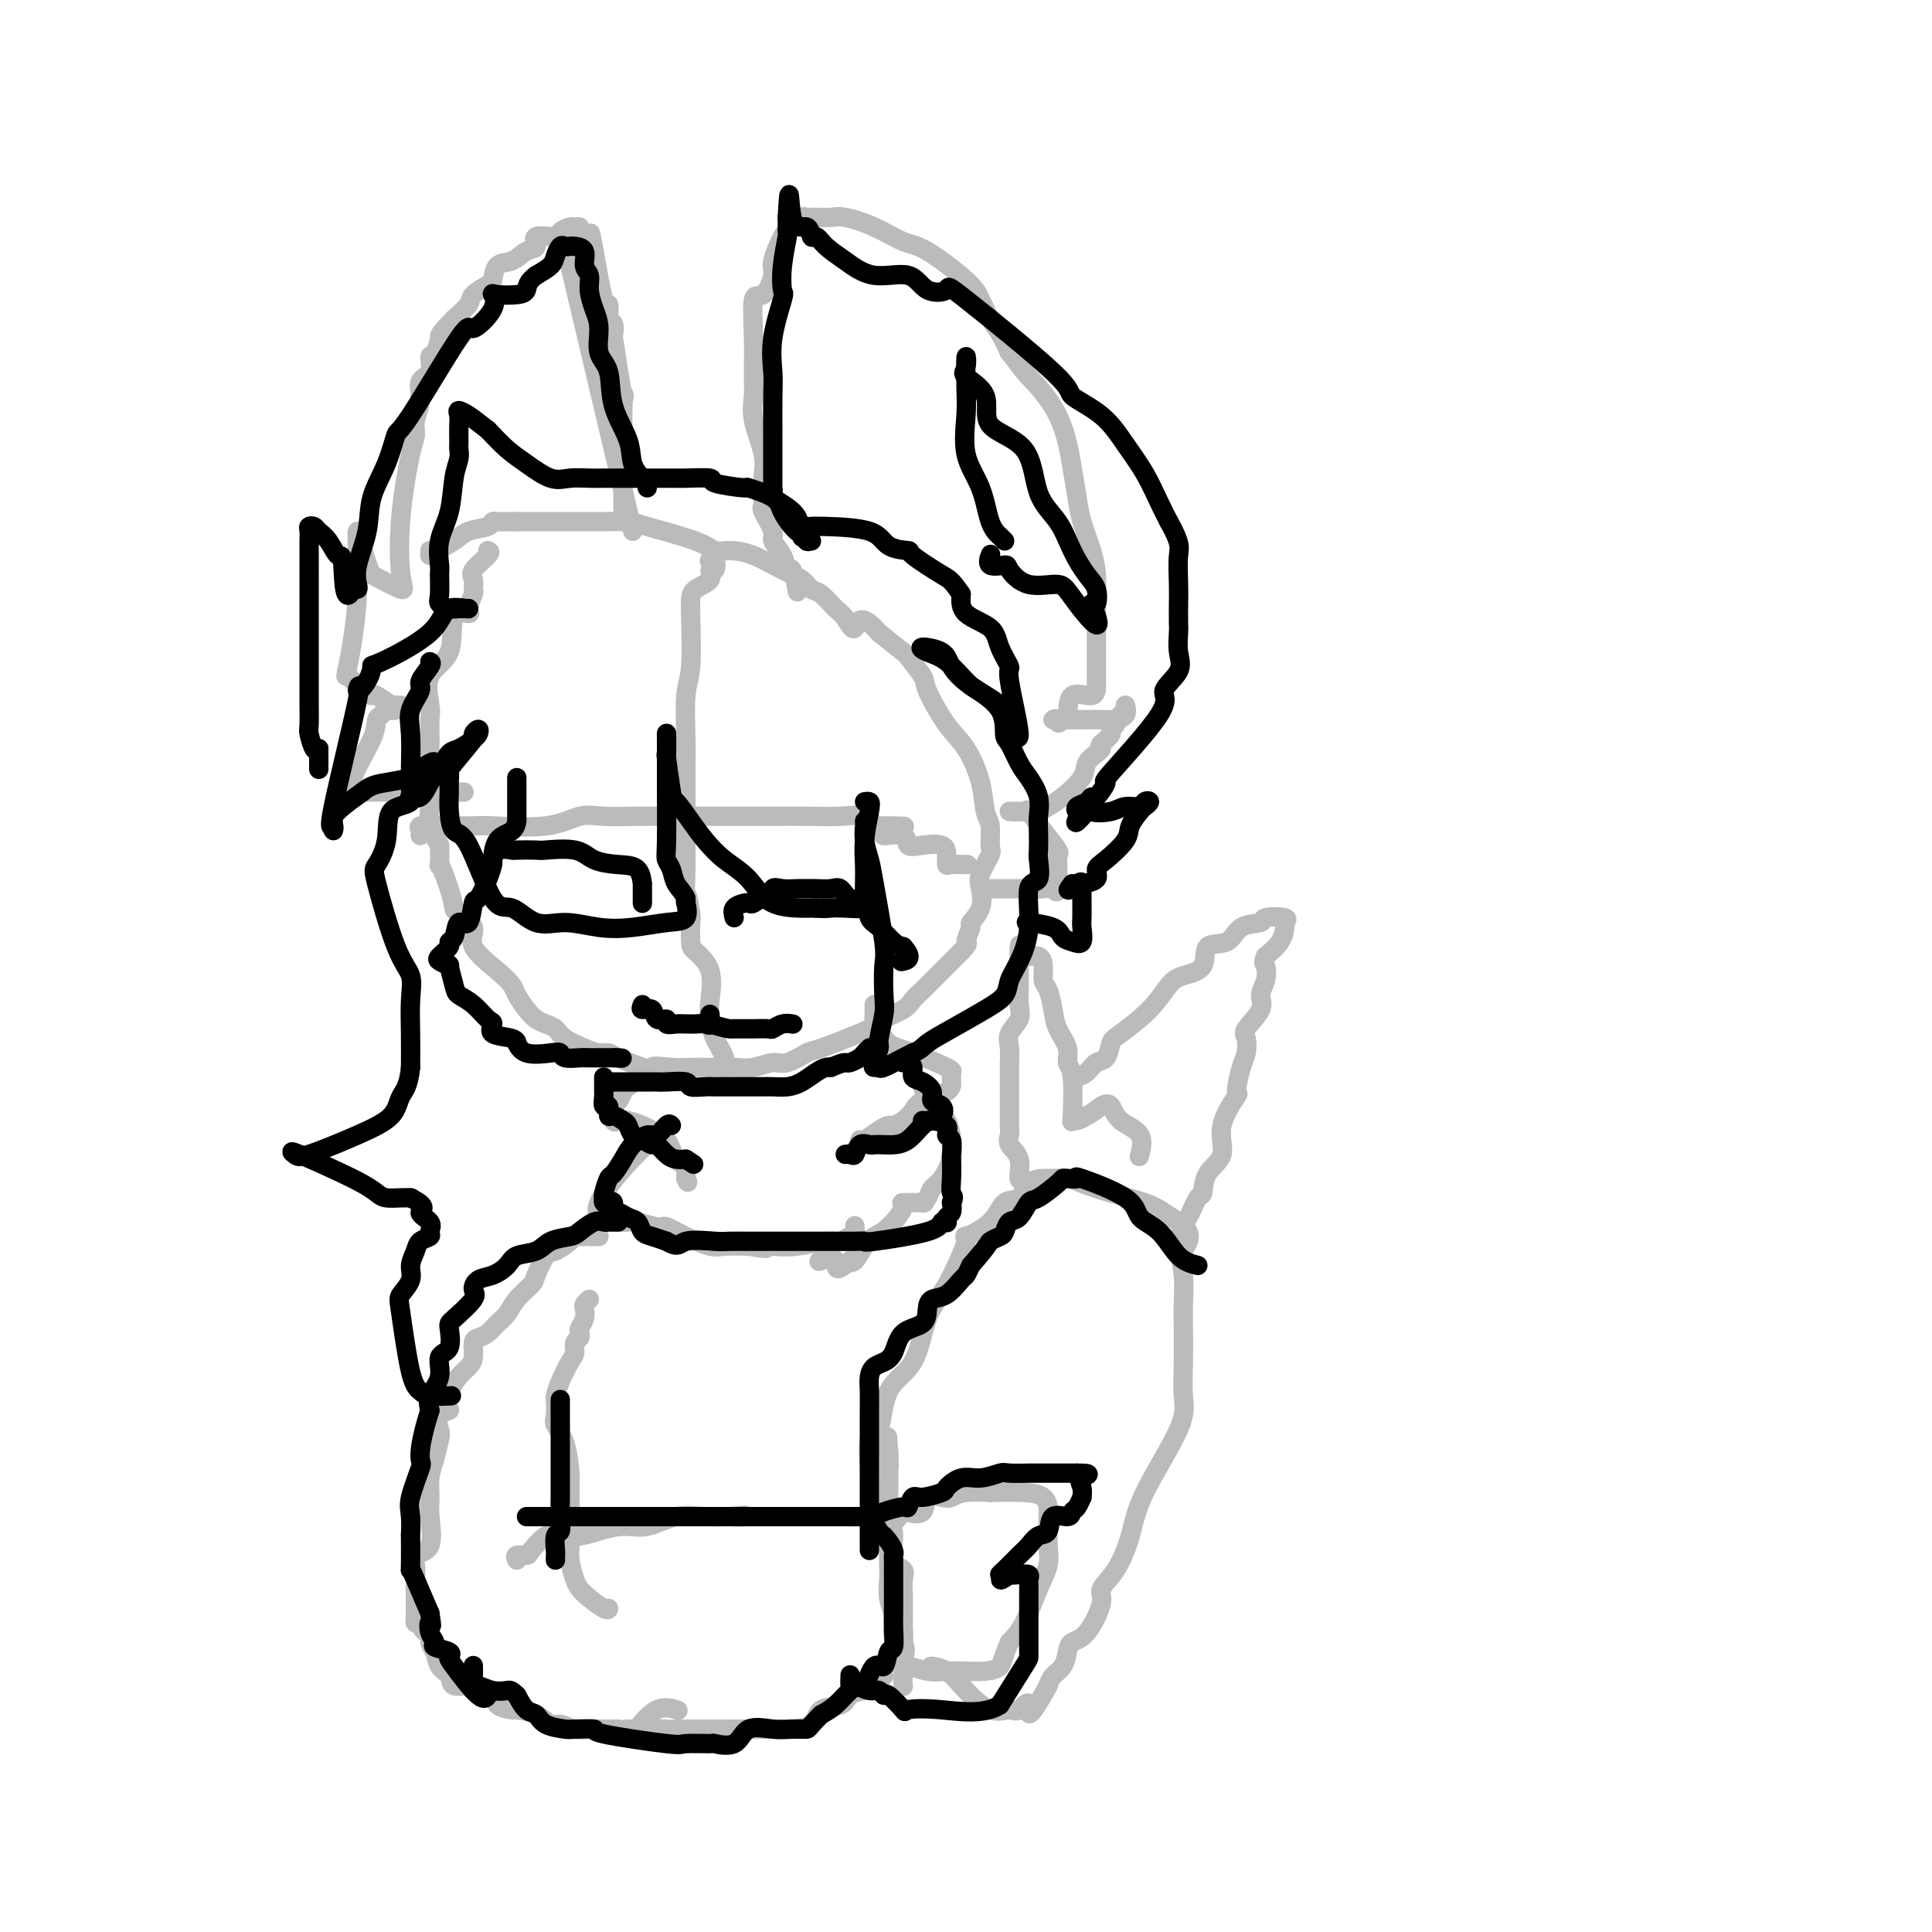 <svg viewBox='0 0 400 400' version='1.1' xmlns='http://www.w3.org/2000/svg' xmlns:xlink='http://www.w3.org/1999/xlink'><g fill='none' stroke='#BABBBB' stroke-width='4' stroke-linecap='round' stroke-linejoin='round'><path d='M101,114c0.340,0.128 0.681,0.256 0,1c-0.681,0.744 -2.383,2.104 -3,3c-0.617,0.896 -0.148,1.326 0,2c0.148,0.674 -0.024,1.590 0,2c0.024,0.410 0.245,0.315 0,1c-0.245,0.685 -0.956,2.151 -1,3c-0.044,0.849 0.581,1.081 0,1c-0.581,-0.081 -2.366,-0.476 -3,1c-0.634,1.476 -0.117,4.822 -1,7c-0.883,2.178 -3.165,3.189 -4,5c-0.835,1.811 -0.224,4.421 0,6c0.224,1.579 0.060,2.126 0,3c-0.060,0.874 -0.016,2.074 0,3c0.016,0.926 0.003,1.577 0,3c-0.003,1.423 0.005,3.619 0,5c-0.005,1.381 -0.022,1.947 0,3c0.022,1.053 0.083,2.591 0,4c-0.083,1.409 -0.309,2.688 0,4c0.309,1.312 1.155,2.656 2,4'/><path d='M91,175c0.204,6.080 -0.287,3.781 0,4c0.287,0.219 1.351,2.955 2,5c0.649,2.045 0.884,3.397 1,4c0.116,0.603 0.115,0.455 1,1c0.885,0.545 2.656,1.783 3,3c0.344,1.217 -0.739,2.413 0,4c0.739,1.587 3.300,3.567 5,5c1.700,1.433 2.538,2.321 3,3c0.462,0.679 0.547,1.151 1,2c0.453,0.849 1.274,2.076 2,3c0.726,0.924 1.356,1.547 2,2c0.644,0.453 1.303,0.738 2,1c0.697,0.262 1.433,0.500 2,1c0.567,0.500 0.965,1.260 2,2c1.035,0.740 2.708,1.458 4,2c1.292,0.542 2.202,0.908 3,1c0.798,0.092 1.484,-0.091 2,0c0.516,0.091 0.862,0.454 2,1c1.138,0.546 3.069,1.273 5,2'/><path d='M133,221c3.975,1.856 1.912,0.498 2,0c0.088,-0.498 2.327,-0.134 4,0c1.673,0.134 2.782,0.037 4,0c1.218,-0.037 2.546,-0.014 3,0c0.454,0.014 0.034,0.020 1,0c0.966,-0.020 3.317,-0.065 5,0c1.683,0.065 2.698,0.242 4,0c1.302,-0.242 2.892,-0.901 4,-1c1.108,-0.099 1.733,0.364 3,0c1.267,-0.364 3.176,-1.554 4,-2c0.824,-0.446 0.562,-0.150 3,-1c2.438,-0.850 7.574,-2.848 10,-4c2.426,-1.152 2.140,-1.459 3,-2c0.860,-0.541 2.866,-1.316 4,-2c1.134,-0.684 1.398,-1.277 2,-2c0.602,-0.723 1.543,-1.575 2,-2c0.457,-0.425 0.431,-0.422 1,-1c0.569,-0.578 1.734,-1.737 3,-3c1.266,-1.263 2.633,-2.632 4,-4'/><path d='M199,197c2.014,-2.135 1.048,-1.471 1,-2c-0.048,-0.529 0.822,-2.251 1,-3c0.178,-0.749 -0.337,-0.526 0,-1c0.337,-0.474 1.526,-1.644 2,-3c0.474,-1.356 0.233,-2.898 0,-4c-0.233,-1.102 -0.458,-1.762 0,-3c0.458,-1.238 1.599,-3.052 2,-4c0.401,-0.948 0.061,-1.030 0,-2c-0.061,-0.970 0.159,-2.829 0,-4c-0.159,-1.171 -0.695,-1.655 -1,-3c-0.305,-1.345 -0.380,-3.551 -1,-6c-0.620,-2.449 -1.785,-5.140 -3,-7c-1.215,-1.860 -2.479,-2.888 -4,-5c-1.521,-2.112 -3.297,-5.309 -4,-7c-0.703,-1.691 -0.333,-1.876 -1,-3c-0.667,-1.124 -2.372,-3.187 -3,-4c-0.628,-0.813 -0.179,-0.375 -1,-1c-0.821,-0.625 -2.910,-2.312 -5,-4'/><path d='M182,131c-4.281,-4.921 -4.484,-1.723 -5,-1c-0.516,0.723 -1.344,-1.028 -2,-2c-0.656,-0.972 -1.138,-1.165 -2,-2c-0.862,-0.835 -2.102,-2.311 -3,-3c-0.898,-0.689 -1.454,-0.591 -2,-1c-0.546,-0.409 -1.080,-1.324 -2,-2c-0.920,-0.676 -2.224,-1.114 -4,-2c-1.776,-0.886 -4.024,-2.219 -6,-3c-1.976,-0.781 -3.682,-1.008 -5,-1c-1.318,0.008 -2.249,0.251 -3,0c-0.751,-0.251 -1.321,-0.995 -4,-2c-2.679,-1.005 -7.469,-2.269 -10,-3c-2.531,-0.731 -2.805,-0.928 -4,-1c-1.195,-0.072 -3.310,-0.019 -5,0c-1.690,0.019 -2.956,0.005 -4,0c-1.044,-0.005 -1.868,-0.001 -3,0c-1.132,0.001 -2.574,0.000 -4,0c-1.426,-0.000 -2.836,-0.000 -4,0c-1.164,0.000 -2.082,0.000 -3,0'/><path d='M107,108c-4.405,0.014 -3.916,0.048 -4,0c-0.084,-0.048 -0.740,-0.177 -1,0c-0.260,0.177 -0.122,0.659 -1,1c-0.878,0.341 -2.771,0.540 -4,1c-1.229,0.460 -1.793,1.181 -3,2c-1.207,0.819 -3.055,1.735 -4,2c-0.945,0.265 -0.985,-0.121 -1,0c-0.015,0.121 -0.004,0.749 0,1c0.004,0.251 0.002,0.126 0,0'/><path d='M147,116c-0.104,0.064 -0.207,0.128 0,0c0.207,-0.128 0.725,-0.449 1,0c0.275,0.449 0.308,1.667 0,2c-0.308,0.333 -0.959,-0.220 -1,0c-0.041,0.220 0.526,1.213 0,2c-0.526,0.787 -2.145,1.366 -3,2c-0.855,0.634 -0.947,1.321 -1,2c-0.053,0.679 -0.067,1.348 0,4c0.067,2.652 0.214,7.285 0,10c-0.214,2.715 -0.789,3.512 -1,6c-0.211,2.488 -0.056,6.667 0,9c0.056,2.333 0.015,2.819 0,4c-0.015,1.181 -0.004,3.057 0,5c0.004,1.943 0.001,3.951 0,5c-0.001,1.049 -0.000,1.137 0,2c0.000,0.863 0.000,2.502 0,4c-0.000,1.498 -0.000,2.857 0,4c0.000,1.143 0.000,2.072 0,3'/><path d='M142,180c-0.215,8.951 -0.253,5.328 0,5c0.253,-0.328 0.797,2.640 1,4c0.203,1.360 0.065,1.112 0,2c-0.065,0.888 -0.056,2.912 0,4c0.056,1.088 0.160,1.242 1,2c0.840,0.758 2.415,2.121 3,4c0.585,1.879 0.180,4.272 0,6c-0.180,1.728 -0.136,2.789 0,4c0.136,1.211 0.362,2.573 1,4c0.638,1.427 1.686,2.919 2,4c0.314,1.081 -0.108,1.753 0,2c0.108,0.247 0.745,0.071 1,0c0.255,-0.071 0.127,-0.035 0,0'/><path d='M87,173c0.056,-0.309 0.113,-0.619 0,-1c-0.113,-0.381 -0.395,-0.834 0,-1c0.395,-0.166 1.467,-0.045 2,0c0.533,0.045 0.528,0.014 1,0c0.472,-0.014 1.420,-0.011 3,0c1.580,0.011 3.792,0.031 5,0c1.208,-0.031 1.413,-0.113 4,0c2.587,0.113 7.557,0.423 11,0c3.443,-0.423 5.360,-1.577 7,-2c1.640,-0.423 3.004,-0.113 5,0c1.996,0.113 4.625,0.030 7,0c2.375,-0.030 4.495,-0.008 7,0c2.505,0.008 5.393,0.003 8,0c2.607,-0.003 4.932,-0.003 7,0c2.068,0.003 3.877,0.008 6,0c2.123,-0.008 4.558,-0.030 7,0c2.442,0.030 4.892,0.111 7,0c2.108,-0.111 3.875,-0.415 5,0c1.125,0.415 1.607,1.547 2,2c0.393,0.453 0.696,0.226 1,0'/><path d='M182,171c9.801,0.267 3.304,-0.065 1,0c-2.304,0.065 -0.414,0.525 0,1c0.414,0.475 -0.649,0.963 0,1c0.649,0.037 3.011,-0.377 4,0c0.989,0.377 0.604,1.544 1,2c0.396,0.456 1.571,0.199 3,0c1.429,-0.199 3.112,-0.341 4,0c0.888,0.341 0.981,1.163 1,2c0.019,0.837 -0.036,1.688 0,2c0.036,0.312 0.164,0.084 1,0c0.836,-0.084 2.382,-0.024 3,0c0.618,0.024 0.309,0.012 0,0'/><path d='M165,122c0.086,0.471 0.173,0.943 0,0c-0.173,-0.943 -0.605,-3.300 -1,-4c-0.395,-0.700 -0.755,0.257 -1,0c-0.245,-0.257 -0.377,-1.729 -1,-3c-0.623,-1.271 -1.737,-2.342 -2,-3c-0.263,-0.658 0.324,-0.903 0,-2c-0.324,-1.097 -1.558,-3.044 -2,-4c-0.442,-0.956 -0.090,-0.920 0,-2c0.090,-1.080 -0.081,-3.276 0,-5c0.081,-1.724 0.414,-2.978 0,-5c-0.414,-2.022 -1.577,-4.813 -2,-7c-0.423,-2.187 -0.108,-3.770 0,-5c0.108,-1.230 0.009,-2.108 0,-4c-0.009,-1.892 0.073,-4.797 0,-8c-0.073,-3.203 -0.300,-6.704 0,-8c0.300,-1.296 1.127,-0.386 2,-1c0.873,-0.614 1.791,-2.752 2,-4c0.209,-1.248 -0.290,-1.605 0,-3c0.290,-1.395 1.369,-3.827 2,-5c0.631,-1.173 0.816,-1.086 1,-1'/><path d='M163,48c1.487,-2.558 1.706,-1.953 2,-2c0.294,-0.047 0.663,-0.744 1,-1c0.337,-0.256 0.643,-0.070 1,0c0.357,0.070 0.764,0.023 1,0c0.236,-0.023 0.299,-0.024 1,0c0.701,0.024 2.038,0.072 3,0c0.962,-0.072 1.550,-0.262 3,0c1.450,0.262 3.764,0.978 6,2c2.236,1.022 4.395,2.350 6,3c1.605,0.650 2.657,0.624 5,2c2.343,1.376 5.979,4.156 8,6c2.021,1.844 2.428,2.752 3,4c0.572,1.248 1.308,2.836 2,4c0.692,1.164 1.341,1.904 2,3c0.659,1.096 1.330,2.548 2,4'/><path d='M209,73c3.217,4.053 2.759,3.685 4,5c1.241,1.315 4.181,4.315 6,8c1.819,3.685 2.515,8.057 3,11c0.485,2.943 0.757,4.457 1,6c0.243,1.543 0.457,3.114 1,5c0.543,1.886 1.413,4.087 2,6c0.587,1.913 0.889,3.539 1,5c0.111,1.461 0.030,2.756 0,4c-0.030,1.244 -0.008,2.438 0,4c0.008,1.562 0.002,3.492 0,5c-0.002,1.508 -0.001,2.595 0,3c0.001,0.405 -0.000,0.129 0,1c0.000,0.871 0.001,2.888 0,4c-0.001,1.112 -0.003,1.317 0,2c0.003,0.683 0.011,1.843 -1,2c-1.011,0.157 -3.041,-0.688 -4,0c-0.959,0.688 -0.845,2.911 -1,4c-0.155,1.089 -0.577,1.045 -1,1'/><path d='M220,149c-1.235,1.392 -0.824,0.373 -1,0c-0.176,-0.373 -0.939,-0.100 -1,0c-0.061,0.100 0.580,0.027 1,0c0.420,-0.027 0.617,-0.009 1,0c0.383,0.009 0.950,0.008 3,0c2.050,-0.008 5.584,-0.023 7,0c1.416,0.023 0.716,0.085 1,0c0.284,-0.085 1.552,-0.317 2,-1c0.448,-0.683 0.078,-1.816 0,-2c-0.078,-0.184 0.138,0.580 0,1c-0.138,0.420 -0.631,0.497 -1,1c-0.369,0.503 -0.614,1.434 -1,2c-0.386,0.566 -0.912,0.768 -1,1c-0.088,0.232 0.260,0.495 0,1c-0.260,0.505 -1.130,1.253 -2,2'/><path d='M228,154c-0.745,1.118 -0.107,0.912 0,1c0.107,0.088 -0.317,0.471 -1,1c-0.683,0.529 -1.625,1.203 -2,2c-0.375,0.797 -0.184,1.716 -1,3c-0.816,1.284 -2.640,2.933 -4,4c-1.360,1.067 -2.256,1.554 -3,2c-0.744,0.446 -1.337,0.852 -2,1c-0.663,0.148 -1.395,0.037 -2,0c-0.605,-0.037 -1.082,0.001 -2,0c-0.918,-0.001 -2.277,-0.042 -2,0c0.277,0.042 2.190,0.168 3,0c0.810,-0.168 0.518,-0.630 1,0c0.482,0.630 1.737,2.351 3,4c1.263,1.649 2.535,3.226 3,4c0.465,0.774 0.125,0.743 0,1c-0.125,0.257 -0.034,0.800 0,2c0.034,1.200 0.010,3.057 0,4c-0.010,0.943 -0.005,0.971 0,1'/><path d='M219,184c-0.156,1.238 -0.544,0.332 -1,0c-0.456,-0.332 -0.978,-0.089 -2,0c-1.022,0.089 -2.544,0.024 -3,0c-0.456,-0.024 0.154,-0.006 0,0c-0.154,0.006 -1.072,0.002 -2,0c-0.928,-0.002 -1.865,-0.000 -3,0c-1.135,0.000 -2.467,0.000 -3,0c-0.533,-0.000 -0.266,-0.000 0,0'/><path d='M131,110c-5.417,-22.917 -10.833,-45.833 -13,-55c-2.167,-9.167 -1.083,-4.583 0,0'/><path d='M129,108c-0.060,-10.813 -0.120,-21.627 0,-25c0.120,-3.373 0.421,0.694 0,-1c-0.421,-1.694 -1.563,-9.148 -2,-12c-0.437,-2.852 -0.169,-1.102 0,-1c0.169,0.102 0.239,-1.443 0,-2c-0.239,-0.557 -0.788,-0.124 -1,0c-0.212,0.124 -0.088,-0.059 0,-1c0.088,-0.941 0.139,-2.638 0,-3c-0.139,-0.362 -0.468,0.611 -1,-1c-0.532,-1.611 -1.266,-5.805 -2,-10'/><path d='M123,52c-1.029,-5.431 -0.603,-3.508 -1,-3c-0.397,0.508 -1.617,-0.397 -2,-1c-0.383,-0.603 0.069,-0.903 0,-1c-0.069,-0.097 -0.661,0.011 -1,0c-0.339,-0.011 -0.425,-0.139 -1,0c-0.575,0.139 -1.637,0.547 -2,1c-0.363,0.453 -0.025,0.952 -1,1c-0.975,0.048 -3.263,-0.354 -4,0c-0.737,0.354 0.076,1.465 0,2c-0.076,0.535 -1.040,0.496 -2,1c-0.960,0.504 -1.914,1.553 -3,2c-1.086,0.447 -2.303,0.293 -3,1c-0.697,0.707 -0.875,2.275 -1,3c-0.125,0.725 -0.199,0.607 -1,1c-0.801,0.393 -2.331,1.298 -3,2c-0.669,0.702 -0.477,1.201 -1,2c-0.523,0.799 -1.762,1.900 -3,3'/><path d='M94,66c-3.267,3.358 -2.936,3.254 -3,4c-0.064,0.746 -0.524,2.341 -1,3c-0.476,0.659 -0.969,0.381 -1,1c-0.031,0.619 0.398,2.134 0,3c-0.398,0.866 -1.625,1.085 -2,2c-0.375,0.915 0.103,2.528 0,4c-0.103,1.472 -0.785,2.803 -1,4c-0.215,1.197 0.038,2.260 0,3c-0.038,0.740 -0.367,1.157 -1,4c-0.633,2.843 -1.572,8.113 -2,13c-0.428,4.887 -0.346,9.393 0,12c0.346,2.607 0.956,3.316 0,3c-0.956,-0.316 -3.478,-1.658 -6,-3'/><path d='M77,119c-1.638,-3.054 -2.733,-9.190 -3,-9c-0.267,0.190 0.294,6.705 0,13c-0.294,6.295 -1.445,12.371 -2,15c-0.555,2.629 -0.516,1.813 0,2c0.516,0.187 1.508,1.378 2,2c0.492,0.622 0.486,0.675 1,1c0.514,0.325 1.550,0.922 2,1c0.450,0.078 0.313,-0.364 1,0c0.687,0.364 2.196,1.532 3,2c0.804,0.468 0.902,0.234 1,0'/><path d='M82,146c1.805,1.173 1.317,0.106 1,0c-0.317,-0.106 -0.463,0.750 -1,1c-0.537,0.250 -1.466,-0.106 -2,0c-0.534,0.106 -0.675,0.673 -1,1c-0.325,0.327 -0.836,0.413 -1,1c-0.164,0.587 0.018,1.674 -1,4c-1.018,2.326 -3.236,5.891 -4,8c-0.764,2.109 -0.074,2.761 0,3c0.074,0.239 -0.469,0.064 2,0c2.469,-0.064 7.951,-0.017 10,0c2.049,0.017 0.667,0.005 1,0c0.333,-0.005 2.381,-0.001 4,0c1.619,0.001 2.810,0.001 4,0'/><path d='M94,164c3.489,0.000 1.711,0.000 1,0c-0.711,-0.000 -0.356,0.000 0,0'/><path d='M138,221c-0.590,0.366 -1.180,0.732 -2,1c-0.820,0.268 -1.869,0.437 -3,1c-1.131,0.563 -2.342,1.521 -3,2c-0.658,0.479 -0.762,0.478 -1,1c-0.238,0.522 -0.610,1.566 -1,2c-0.390,0.434 -0.797,0.259 -1,1c-0.203,0.741 -0.202,2.398 0,3c0.202,0.602 0.605,0.150 1,0c0.395,-0.150 0.781,0.002 1,0c0.219,-0.002 0.271,-0.158 1,0c0.729,0.158 2.136,0.631 3,1c0.864,0.369 1.184,0.634 2,1c0.816,0.366 2.128,0.832 3,2c0.872,1.168 1.306,3.037 2,4c0.694,0.963 1.650,1.021 2,1c0.350,-0.021 0.094,-0.121 0,0c-0.094,0.121 -0.027,0.463 0,1c0.027,0.537 0.013,1.268 0,2'/><path d='M142,244c0.667,1.333 0.333,0.667 0,0'/><path d='M136,237c-0.028,-0.292 -0.056,-0.583 0,-1c0.056,-0.417 0.197,-0.959 -1,0c-1.197,0.959 -3.731,3.420 -6,6c-2.269,2.580 -4.273,5.280 -5,7c-0.727,1.720 -0.178,2.461 0,3c0.178,0.539 -0.015,0.875 0,1c0.015,0.125 0.238,0.038 1,0c0.762,-0.038 2.061,-0.026 3,0c0.939,0.026 1.516,0.065 2,0c0.484,-0.065 0.875,-0.234 2,0c1.125,0.234 2.985,0.872 4,1c1.015,0.128 1.186,-0.253 2,0c0.814,0.253 2.270,1.140 4,2c1.730,0.860 3.735,1.693 5,2c1.265,0.307 1.790,0.088 3,0c1.210,-0.088 3.105,-0.044 5,0'/><path d='M155,258c5.412,0.933 3.442,0.265 3,0c-0.442,-0.265 0.645,-0.128 2,0c1.355,0.128 2.980,0.247 5,0c2.020,-0.247 4.436,-0.858 6,-1c1.564,-0.142 2.275,0.186 3,0c0.725,-0.186 1.462,-0.887 2,-1c0.538,-0.113 0.876,0.361 1,0c0.124,-0.361 0.033,-1.559 0,-2c-0.033,-0.441 -0.010,-0.126 0,0c0.010,0.126 0.005,0.063 0,0'/><path d='M181,208c-0.006,0.329 -0.011,0.659 0,1c0.011,0.341 0.039,0.695 0,1c-0.039,0.305 -0.147,0.562 0,1c0.147,0.438 0.547,1.059 1,2c0.453,0.941 0.959,2.203 2,3c1.041,0.797 2.619,1.130 5,2c2.381,0.870 5.567,2.278 7,3c1.433,0.722 1.113,0.760 1,1c-0.113,0.240 -0.018,0.683 0,1c0.018,0.317 -0.039,0.508 0,1c0.039,0.492 0.175,1.284 -1,2c-1.175,0.716 -3.662,1.354 -5,2c-1.338,0.646 -1.526,1.299 -2,2c-0.474,0.701 -1.234,1.449 -2,2c-0.766,0.551 -1.540,0.904 -2,1c-0.460,0.096 -0.607,-0.065 -1,0c-0.393,0.065 -1.033,0.358 -2,1c-0.967,0.642 -2.260,1.634 -3,2c-0.740,0.366 -0.926,0.104 -1,0c-0.074,-0.104 -0.037,-0.052 0,0'/><path d='M191,225c-0.105,-0.325 -0.210,-0.650 0,0c0.210,0.650 0.736,2.274 1,3c0.264,0.726 0.266,0.555 1,1c0.734,0.445 2.198,1.507 3,3c0.802,1.493 0.941,3.419 1,4c0.059,0.581 0.037,-0.182 0,0c-0.037,0.182 -0.089,1.309 0,2c0.089,0.691 0.320,0.945 0,2c-0.320,1.055 -1.192,2.910 -2,4c-0.808,1.090 -1.553,1.416 -2,2c-0.447,0.584 -0.597,1.424 -1,2c-0.403,0.576 -1.059,0.886 -1,1c0.059,0.114 0.833,0.033 0,0c-0.833,-0.033 -3.273,-0.018 -4,0c-0.727,0.018 0.257,0.040 0,1c-0.257,0.960 -1.757,2.857 -3,4c-1.243,1.143 -2.230,1.533 -3,2c-0.770,0.467 -1.323,1.010 -2,2c-0.677,0.990 -1.479,2.426 -2,3c-0.521,0.574 -0.760,0.287 -1,0'/><path d='M176,261c-3.750,3.250 -2.625,0.875 -3,0c-0.375,-0.875 -2.250,-0.250 -3,0c-0.750,0.250 -0.375,0.125 0,0'/><path d='M122,269c-0.415,0.356 -0.829,0.711 -1,1c-0.171,0.289 -0.097,0.511 0,1c0.097,0.489 0.218,1.243 0,2c-0.218,0.757 -0.776,1.516 -1,2c-0.224,0.484 -0.115,0.694 0,1c0.115,0.306 0.234,0.707 0,1c-0.234,0.293 -0.823,0.478 -1,1c-0.177,0.522 0.058,1.381 0,2c-0.058,0.619 -0.407,0.999 -1,2c-0.593,1.001 -1.429,2.623 -2,4c-0.571,1.377 -0.879,2.508 -1,3c-0.121,0.492 -0.057,0.346 0,1c0.057,0.654 0.106,2.109 0,3c-0.106,0.891 -0.368,1.216 0,2c0.368,0.784 1.367,2.025 2,4c0.633,1.975 0.902,4.684 1,6c0.098,1.316 0.026,1.239 0,2c-0.026,0.761 -0.007,2.359 0,3c0.007,0.641 0.002,0.326 0,1c-0.002,0.674 -0.001,2.337 0,4'/><path d='M118,315c0.461,4.614 0.113,3.150 0,3c-0.113,-0.150 0.008,1.015 0,2c-0.008,0.985 -0.146,1.791 0,3c0.146,1.209 0.575,2.821 1,4c0.425,1.179 0.846,1.924 2,3c1.154,1.076 3.041,2.482 4,3c0.959,0.518 0.988,0.148 1,0c0.012,-0.148 0.006,-0.074 0,0'/><path d='M124,256c-0.755,0.001 -1.510,0.002 -2,0c-0.490,-0.002 -0.716,-0.007 -1,0c-0.284,0.007 -0.628,0.026 -1,0c-0.372,-0.026 -0.772,-0.098 -1,0c-0.228,0.098 -0.283,0.368 -1,1c-0.717,0.632 -2.097,1.628 -3,2c-0.903,0.372 -1.330,0.120 -2,1c-0.670,0.880 -1.583,2.893 -2,4c-0.417,1.107 -0.338,1.308 -1,2c-0.662,0.692 -2.065,1.873 -3,3c-0.935,1.127 -1.403,2.198 -2,3c-0.597,0.802 -1.322,1.335 -2,2c-0.678,0.665 -1.308,1.463 -2,2c-0.692,0.537 -1.445,0.815 -2,1c-0.555,0.185 -0.911,0.279 -1,1c-0.089,0.721 0.090,2.070 0,3c-0.090,0.930 -0.447,1.443 -1,2c-0.553,0.557 -1.301,1.159 -2,2c-0.699,0.841 -1.350,1.920 -2,3'/><path d='M93,288c-3.283,5.375 -0.490,4.314 0,4c0.490,-0.314 -1.323,0.120 -2,1c-0.677,0.880 -0.220,2.206 0,3c0.220,0.794 0.202,1.056 0,2c-0.202,0.944 -0.587,2.572 -1,4c-0.413,1.428 -0.854,2.658 -1,4c-0.146,1.342 0.003,2.795 0,4c-0.003,1.205 -0.159,2.160 0,4c0.159,1.840 0.631,4.564 0,6c-0.631,1.436 -2.365,1.582 -3,2c-0.635,0.418 -0.170,1.106 0,2c0.170,0.894 0.046,1.994 0,3c-0.046,1.006 -0.013,1.920 0,3c0.013,1.080 0.006,2.328 0,3c-0.006,0.672 -0.012,0.768 0,1c0.012,0.232 0.042,0.601 0,1c-0.042,0.399 -0.155,0.828 0,1c0.155,0.172 0.577,0.086 1,0'/><path d='M87,336c0.622,2.519 1.677,1.815 2,2c0.323,0.185 -0.084,1.259 0,2c0.084,0.741 0.661,1.150 1,2c0.339,0.850 0.441,2.140 1,3c0.559,0.860 1.576,1.290 2,2c0.424,0.710 0.254,1.699 1,2c0.746,0.301 2.407,-0.087 3,0c0.593,0.087 0.117,0.650 1,1c0.883,0.350 3.125,0.488 4,1c0.875,0.512 0.384,1.399 1,2c0.616,0.601 2.338,0.916 3,1c0.662,0.084 0.263,-0.065 1,0c0.737,0.065 2.609,0.343 4,1c1.391,0.657 2.301,1.693 3,2c0.699,0.307 1.187,-0.114 2,0c0.813,0.114 1.950,0.762 3,1c1.050,0.238 2.014,0.064 3,0c0.986,-0.064 1.996,-0.018 3,0c1.004,0.018 2.002,0.009 3,0'/><path d='M128,358c4.131,0.861 3.458,1.014 4,0c0.542,-1.014 2.300,-3.196 4,-4c1.700,-0.804 3.343,-0.230 4,0c0.657,0.230 0.329,0.115 0,0'/><path d='M107,323c-0.217,-0.429 -0.434,-0.857 0,-1c0.434,-0.143 1.519,0.000 2,0c0.481,-0.000 0.358,-0.143 1,-1c0.642,-0.857 2.050,-2.428 3,-3c0.950,-0.572 1.443,-0.143 2,0c0.557,0.143 1.179,0.002 2,0c0.821,-0.002 1.842,0.136 3,0c1.158,-0.136 2.453,-0.544 4,-1c1.547,-0.456 3.345,-0.959 5,-1c1.655,-0.041 3.167,0.381 5,0c1.833,-0.381 3.986,-1.566 6,-2c2.014,-0.434 3.890,-0.116 6,0c2.110,0.116 4.453,0.031 5,0c0.547,-0.031 -0.701,-0.009 -1,0c-0.299,0.009 0.350,0.004 1,0'/><path d='M151,314c5.944,-0.619 1.803,-0.166 1,0c-0.803,0.166 1.733,0.044 4,0c2.267,-0.044 4.267,-0.012 6,0c1.733,0.012 3.199,0.004 4,0c0.801,-0.004 0.936,-0.003 2,0c1.064,0.003 3.058,0.009 4,0c0.942,-0.009 0.833,-0.031 2,0c1.167,0.031 3.609,0.116 5,0c1.391,-0.116 1.730,-0.434 2,0c0.270,0.434 0.472,1.621 1,2c0.528,0.379 1.381,-0.051 2,0c0.619,0.051 1.003,0.584 1,2c-0.003,1.416 -0.393,3.716 0,5c0.393,1.284 1.569,1.550 2,2c0.431,0.450 0.115,1.082 0,2c-0.115,0.918 -0.031,2.122 0,3c0.031,0.878 0.008,1.429 0,2c-0.008,0.571 -0.002,1.163 0,2c0.002,0.837 0.001,1.918 0,3'/><path d='M187,337c0.243,3.460 -0.148,2.610 0,3c0.148,0.390 0.836,2.020 0,3c-0.836,0.980 -3.195,1.309 -4,2c-0.805,0.691 -0.054,1.742 0,2c0.054,0.258 -0.588,-0.277 -1,0c-0.412,0.277 -0.594,1.368 -1,2c-0.406,0.632 -1.037,0.807 -2,1c-0.963,0.193 -2.260,0.406 -3,1c-0.740,0.594 -0.925,1.571 -2,2c-1.075,0.429 -3.041,0.311 -4,1c-0.959,0.689 -0.913,2.185 -2,3c-1.087,0.815 -3.308,0.951 -5,1c-1.692,0.049 -2.856,0.013 -3,0c-0.144,-0.013 0.730,-0.004 0,0c-0.730,0.004 -3.065,0.001 -4,0c-0.935,-0.001 -0.471,-0.000 -1,0c-0.529,0.000 -2.051,0.000 -3,0c-0.949,-0.000 -1.327,-0.000 -2,0c-0.673,0.000 -1.643,0.000 -2,0c-0.357,-0.000 -0.102,-0.000 -1,0c-0.898,0.000 -2.949,0.000 -5,0'/><path d='M142,358c-4.766,0.155 -3.680,0.041 -4,0c-0.320,-0.041 -2.044,-0.011 -3,0c-0.956,0.011 -1.142,0.003 -2,0c-0.858,-0.003 -2.388,-0.001 -3,0c-0.612,0.001 -0.306,0.000 0,0'/><path d='M187,349c0.017,0.131 0.034,0.261 0,0c-0.034,-0.261 -0.118,-0.915 0,-2c0.118,-1.085 0.438,-2.601 0,-4c-0.438,-1.399 -1.634,-2.682 -2,-4c-0.366,-1.318 0.098,-2.673 0,-4c-0.098,-1.327 -0.758,-2.626 -1,-4c-0.242,-1.374 -0.065,-2.823 0,-4c0.065,-1.177 0.017,-2.081 0,-3c-0.017,-0.919 -0.005,-1.852 0,-3c0.005,-1.148 0.001,-2.510 0,-3c-0.001,-0.490 -0.000,-0.108 0,-1c0.000,-0.892 0.000,-3.059 0,-4c-0.000,-0.941 -0.000,-0.655 0,-1c0.000,-0.345 0.000,-1.319 0,-2c-0.000,-0.681 -0.000,-1.069 0,-2c0.000,-0.931 0.000,-2.404 0,-3c-0.000,-0.596 -0.000,-0.314 0,-1c0.000,-0.686 0.000,-2.339 0,-3c-0.000,-0.661 -0.000,-0.331 0,0'/><path d='M184,301c-0.467,-7.244 -0.133,-1.356 0,1c0.133,2.356 0.067,1.178 0,0'/><path d='M184,320c-0.333,-0.821 -0.666,-1.643 0,-3c0.666,-1.357 2.332,-3.250 3,-4c0.668,-0.750 0.339,-0.358 1,0c0.661,0.358 2.312,0.681 3,0c0.688,-0.681 0.411,-2.364 1,-3c0.589,-0.636 2.043,-0.223 3,0c0.957,0.223 1.418,0.255 2,0c0.582,-0.255 1.287,-0.798 3,-1c1.713,-0.202 4.435,-0.062 5,0c0.565,0.062 -1.025,0.047 0,0c1.025,-0.047 4.667,-0.128 7,0c2.333,0.128 3.357,0.463 4,1c0.643,0.537 0.906,1.276 1,2c0.094,0.724 0.020,1.432 0,2c-0.020,0.568 0.014,0.994 0,2c-0.014,1.006 -0.076,2.590 0,4c0.076,1.410 0.288,2.646 0,4c-0.288,1.354 -1.078,2.826 -2,5c-0.922,2.174 -1.978,5.050 -3,7c-1.022,1.950 -2.011,2.975 -3,4'/><path d='M209,340c-1.560,3.547 -1.459,4.416 -2,5c-0.541,0.584 -1.725,0.884 -3,1c-1.275,0.116 -2.643,0.049 -4,0c-1.357,-0.049 -2.703,-0.080 -4,0c-1.297,0.080 -2.544,0.272 -4,0c-1.456,-0.272 -3.122,-1.009 -4,-1c-0.878,0.009 -0.967,0.762 -1,0c-0.033,-0.762 -0.009,-3.039 0,-4c0.009,-0.961 0.002,-0.605 0,-1c-0.002,-0.395 -0.001,-1.541 0,-2c0.001,-0.459 0.000,-0.229 0,0'/><path d='M180,305c0.054,0.253 0.108,0.505 0,-1c-0.108,-1.505 -0.378,-4.769 0,-6c0.378,-1.231 1.404,-0.431 2,-2c0.596,-1.569 0.761,-5.508 2,-8c1.239,-2.492 3.553,-3.538 5,-6c1.447,-2.462 2.026,-6.341 3,-9c0.974,-2.659 2.343,-4.096 4,-7c1.657,-2.904 3.603,-7.273 4,-9c0.397,-1.727 -0.754,-0.813 0,-1c0.754,-0.187 3.413,-1.476 5,-3c1.587,-1.524 2.101,-3.284 3,-4c0.899,-0.716 2.184,-0.389 3,-1c0.816,-0.611 1.164,-2.162 2,-3c0.836,-0.838 2.160,-0.965 3,-1c0.840,-0.035 1.197,0.021 2,0c0.803,-0.021 2.052,-0.119 3,0c0.948,0.119 1.594,0.454 3,1c1.406,0.546 3.573,1.301 6,2c2.427,0.699 5.115,1.342 7,2c1.885,0.658 2.967,1.331 4,2c1.033,0.669 2.016,1.335 3,2'/><path d='M244,253c3.785,2.530 1.746,4.355 1,6c-0.746,1.645 -0.201,3.111 0,5c0.201,1.889 0.056,4.202 0,6c-0.056,1.798 -0.025,3.080 0,5c0.025,1.920 0.044,4.479 0,7c-0.044,2.521 -0.149,5.006 0,7c0.149,1.994 0.554,3.497 -1,7c-1.554,3.503 -5.065,9.007 -7,13c-1.935,3.993 -2.292,6.474 -3,9c-0.708,2.526 -1.766,5.096 -3,7c-1.234,1.904 -2.646,3.142 -3,4c-0.354,0.858 0.348,1.336 0,3c-0.348,1.664 -1.746,4.515 -3,6c-1.254,1.485 -2.364,1.605 -3,2c-0.636,0.395 -0.799,1.065 -1,2c-0.201,0.935 -0.439,2.136 -1,3c-0.561,0.864 -1.446,1.390 -2,2c-0.554,0.610 -0.777,1.305 -1,2'/><path d='M217,349c-4.981,9.041 -3.935,5.143 -4,4c-0.065,-1.143 -1.241,0.468 -2,1c-0.759,0.532 -1.100,-0.015 -2,0c-0.900,0.015 -2.357,0.592 -4,0c-1.643,-0.592 -3.471,-2.355 -5,-4c-1.529,-1.645 -2.758,-3.174 -4,-4c-1.242,-0.826 -2.498,-0.950 -3,-1c-0.502,-0.050 -0.251,-0.025 0,0'/><path d='M213,248c-0.457,0.336 -0.915,0.673 -1,0c-0.085,-0.673 0.201,-2.355 0,-3c-0.201,-0.645 -0.891,-0.254 -1,-1c-0.109,-0.746 0.363,-2.630 0,-4c-0.363,-1.370 -1.561,-2.225 -2,-3c-0.439,-0.775 -0.118,-1.471 0,-2c0.118,-0.529 0.032,-0.890 0,-2c-0.032,-1.110 -0.009,-2.968 0,-4c0.009,-1.032 0.003,-1.238 0,-2c-0.003,-0.762 -0.003,-2.080 0,-3c0.003,-0.920 0.008,-1.443 0,-2c-0.008,-0.557 -0.030,-1.149 0,-2c0.030,-0.851 0.113,-1.961 0,-3c-0.113,-1.039 -0.423,-2.009 0,-3c0.423,-0.991 1.577,-2.004 2,-3c0.423,-0.996 0.113,-1.974 0,-3c-0.113,-1.026 -0.030,-2.100 0,-3c0.030,-0.900 0.008,-1.627 0,-2c-0.008,-0.373 -0.002,-0.392 0,-1c0.002,-0.608 0.001,-1.804 0,-3'/><path d='M211,199c0.257,-6.104 -0.099,-2.363 0,-1c0.099,1.363 0.653,0.347 1,0c0.347,-0.347 0.488,-0.026 1,0c0.512,0.026 1.394,-0.244 2,0c0.606,0.244 0.935,1.002 1,2c0.065,0.998 -0.132,2.238 0,3c0.132,0.762 0.595,1.048 1,2c0.405,0.952 0.753,2.570 1,4c0.247,1.430 0.392,2.671 1,4c0.608,1.329 1.679,2.744 2,4c0.321,1.256 -0.108,2.351 0,3c0.108,0.649 0.753,0.851 1,3c0.247,2.149 0.097,6.246 0,8c-0.097,1.754 -0.142,1.164 0,1c0.142,-0.164 0.469,0.096 1,0c0.531,-0.096 1.265,-0.548 2,-1'/><path d='M225,231c1.037,-0.413 2.131,-1.444 3,-2c0.869,-0.556 1.515,-0.635 2,0c0.485,0.635 0.810,1.985 2,3c1.190,1.015 3.243,1.696 4,3c0.757,1.304 0.216,3.230 0,4c-0.216,0.770 -0.108,0.385 0,0'/><path d='M223,223c0.673,-0.204 1.346,-0.409 2,-1c0.654,-0.591 1.291,-1.570 2,-2c0.709,-0.430 1.492,-0.311 2,-1c0.508,-0.689 0.742,-2.188 1,-3c0.258,-0.812 0.539,-0.939 2,-2c1.461,-1.061 4.101,-3.056 6,-5c1.899,-1.944 3.058,-3.839 4,-5c0.942,-1.161 1.667,-1.590 3,-2c1.333,-0.410 3.272,-0.803 4,-2c0.728,-1.197 0.244,-3.200 1,-4c0.756,-0.800 2.754,-0.397 4,-1c1.246,-0.603 1.742,-2.211 3,-3c1.258,-0.789 3.280,-0.760 4,-1c0.720,-0.240 0.139,-0.749 1,-1c0.861,-0.251 3.164,-0.244 4,0c0.836,0.244 0.203,0.725 0,1c-0.203,0.275 0.022,0.343 0,1c-0.022,0.657 -0.292,1.902 -1,3c-0.708,1.098 -1.854,2.049 -3,3'/><path d='M262,198c-0.639,1.549 -0.235,1.420 0,2c0.235,0.580 0.301,1.869 0,3c-0.301,1.131 -0.970,2.102 -1,3c-0.030,0.898 0.578,1.721 0,3c-0.578,1.279 -2.342,3.013 -3,4c-0.658,0.987 -0.212,1.226 0,2c0.212,0.774 0.188,2.081 0,3c-0.188,0.919 -0.541,1.449 -1,3c-0.459,1.551 -1.023,4.121 -1,5c0.023,0.879 0.634,0.065 0,1c-0.634,0.935 -2.512,3.620 -3,6c-0.488,2.380 0.413,4.456 0,6c-0.413,1.544 -2.139,2.555 -3,4c-0.861,1.445 -0.857,3.322 -1,4c-0.143,0.678 -0.433,0.157 -1,1c-0.567,0.843 -1.410,3.051 -2,4c-0.590,0.949 -0.928,0.640 -1,1c-0.072,0.360 0.122,1.389 0,2c-0.122,0.611 -0.561,0.806 -1,1'/><path d='M244,256c-1.400,2.867 -0.400,1.533 0,1c0.400,-0.533 0.200,-0.267 0,0'/></g>
<g fill='none' stroke='#000000' stroke-width='4' stroke-linecap='round' stroke-linejoin='round'><path d='M168,112c-0.460,0.110 -0.921,0.220 -1,0c-0.079,-0.220 0.222,-0.771 0,-1c-0.222,-0.229 -0.967,-0.138 -2,-1c-1.033,-0.862 -2.352,-2.679 -3,-4c-0.648,-1.321 -0.624,-2.148 -2,-3c-1.376,-0.852 -4.152,-1.731 -5,-2c-0.848,-0.269 0.232,0.072 -1,0c-1.232,-0.072 -4.775,-0.555 -6,-1c-1.225,-0.445 -0.133,-0.851 -1,-1c-0.867,-0.149 -3.693,-0.040 -5,0c-1.307,0.040 -1.095,0.011 -2,0c-0.905,-0.011 -2.926,-0.003 -4,0c-1.074,0.003 -1.200,0.000 -2,0c-0.800,-0.000 -2.274,0.002 -4,0c-1.726,-0.002 -3.704,-0.010 -5,0c-1.296,0.010 -1.911,0.037 -3,0c-1.089,-0.037 -2.654,-0.137 -4,0c-1.346,0.137 -2.474,0.511 -4,0c-1.526,-0.511 -3.449,-1.907 -5,-3c-1.551,-1.093 -2.729,-1.884 -4,-3c-1.271,-1.116 -2.636,-2.558 -4,-4'/><path d='M101,89c-2.796,-2.155 -3.285,-2.543 -4,-3c-0.715,-0.457 -1.656,-0.985 -2,-1c-0.344,-0.015 -0.093,0.482 0,1c0.093,0.518 0.026,1.058 0,2c-0.026,0.942 -0.010,2.286 0,3c0.010,0.714 0.015,0.798 0,1c-0.015,0.202 -0.050,0.524 0,1c0.050,0.476 0.185,1.108 0,2c-0.185,0.892 -0.691,2.043 -1,4c-0.309,1.957 -0.422,4.720 -1,7c-0.578,2.280 -1.621,4.078 -2,6c-0.379,1.922 -0.096,3.969 0,5c0.096,1.031 0.003,1.047 0,2c-0.003,0.953 0.082,2.844 0,4c-0.082,1.156 -0.331,1.578 0,2c0.331,0.422 1.243,0.844 2,1c0.757,0.156 1.359,0.044 2,0c0.641,-0.044 1.320,-0.022 2,0'/><path d='M97,126c0.111,0.256 -2.613,-0.602 -4,0c-1.387,0.602 -1.438,2.666 -4,5c-2.562,2.334 -7.634,4.937 -10,6c-2.366,1.063 -2.026,0.585 -2,1c0.026,0.415 -0.262,1.724 -1,3c-0.738,1.276 -1.925,2.519 -2,2c-0.075,-0.519 0.961,-2.801 0,2c-0.961,4.801 -3.919,16.685 -5,22c-1.081,5.315 -0.285,4.060 0,4c0.285,-0.060 0.060,1.075 0,1c-0.060,-0.075 0.046,-1.360 0,-2c-0.046,-0.640 -0.243,-0.634 0,-1c0.243,-0.366 0.927,-1.105 2,-2c1.073,-0.895 2.537,-1.948 4,-3'/><path d='M75,164c1.762,-1.483 3.166,-1.691 5,-2c1.834,-0.309 4.099,-0.720 5,-1c0.901,-0.280 0.437,-0.431 1,-1c0.563,-0.569 2.154,-1.557 3,-2c0.846,-0.443 0.949,-0.343 1,0c0.051,0.343 0.052,0.928 0,1c-0.052,0.072 -0.156,-0.369 -1,0c-0.844,0.369 -2.429,1.549 -3,3c-0.571,1.451 -0.128,3.173 -1,4c-0.872,0.827 -3.059,0.759 -4,2c-0.941,1.241 -0.637,3.790 -1,6c-0.363,2.210 -1.393,4.080 -2,5c-0.607,0.920 -0.789,0.891 0,4c0.789,3.109 2.551,9.358 4,13c1.449,3.642 2.584,4.677 3,6c0.416,1.323 0.112,2.933 0,5c-0.112,2.067 -0.032,4.591 0,7c0.032,2.409 0.016,4.705 0,7'/><path d='M85,221c-0.405,4.104 -1.417,4.862 -2,6c-0.583,1.138 -0.737,2.654 -2,4c-1.263,1.346 -3.636,2.520 -7,4c-3.364,1.480 -7.718,3.265 -10,4c-2.282,0.735 -2.491,0.421 -3,0c-0.509,-0.421 -1.318,-0.950 1,0c2.318,0.950 7.763,3.379 11,5c3.237,1.621 4.265,2.434 5,3c0.735,0.566 1.176,0.884 2,1c0.824,0.116 2.029,0.031 3,0c0.971,-0.031 1.706,-0.009 2,0c0.294,0.009 0.147,0.004 0,0'/><path d='M85,248c4.042,1.979 2.148,2.428 2,3c-0.148,0.572 1.450,1.269 2,2c0.550,0.731 0.052,1.497 0,2c-0.052,0.503 0.342,0.742 0,1c-0.342,0.258 -1.419,0.535 -2,1c-0.581,0.465 -0.665,1.120 -1,2c-0.335,0.880 -0.921,1.986 -1,3c-0.079,1.014 0.350,1.935 0,3c-0.350,1.065 -1.477,2.275 -2,3c-0.523,0.725 -0.441,0.965 0,4c0.441,3.035 1.240,8.866 2,12c0.760,3.134 1.482,3.572 2,4c0.518,0.428 0.832,0.846 2,1c1.168,0.154 3.191,0.044 4,0c0.809,-0.044 0.405,-0.022 0,0'/><path d='M107,161c-0.001,0.736 -0.001,1.472 0,2c0.001,0.528 0.004,0.849 0,2c-0.004,1.151 -0.015,3.132 0,4c0.015,0.868 0.057,0.623 0,1c-0.057,0.377 -0.213,1.376 -1,2c-0.787,0.624 -2.203,0.872 -3,2c-0.797,1.128 -0.973,3.135 -1,4c-0.027,0.865 0.096,0.587 0,1c-0.096,0.413 -0.411,1.516 -1,3c-0.589,1.484 -1.453,3.350 -2,4c-0.547,0.650 -0.778,0.082 -1,1c-0.222,0.918 -0.436,3.320 -1,4c-0.564,0.680 -1.479,-0.361 -2,0c-0.521,0.361 -0.649,2.124 -1,3c-0.351,0.876 -0.926,0.865 -1,1c-0.074,0.135 0.351,0.418 0,1c-0.351,0.582 -1.479,1.464 -2,2c-0.521,0.536 -0.435,0.724 0,1c0.435,0.276 1.217,0.638 2,1'/><path d='M93,200c0.255,0.094 -0.107,-0.672 0,0c0.107,0.672 0.685,2.781 1,4c0.315,1.219 0.368,1.549 1,2c0.632,0.451 1.844,1.024 3,2c1.156,0.976 2.257,2.357 3,3c0.743,0.643 1.126,0.549 1,1c-0.126,0.451 -0.763,1.449 0,2c0.763,0.551 2.925,0.656 4,1c1.075,0.344 1.062,0.928 1,1c-0.062,0.072 -0.173,-0.369 0,0c0.173,0.369 0.631,1.549 2,2c1.369,0.451 3.649,0.173 5,0c1.351,-0.173 1.774,-0.243 2,0c0.226,0.243 0.257,0.797 1,1c0.743,0.203 2.199,0.054 3,0c0.801,-0.054 0.946,-0.015 2,0c1.054,0.015 3.015,0.004 4,0c0.985,-0.004 0.992,-0.002 1,0'/><path d='M127,219c3.022,0.156 1.578,0.044 1,0c-0.578,-0.044 -0.289,-0.022 0,0'/><path d='M89,137c0.243,0.118 0.486,0.237 0,1c-0.486,0.763 -1.699,2.171 -2,3c-0.301,0.829 0.312,1.079 0,2c-0.312,0.921 -1.547,2.514 -2,4c-0.453,1.486 -0.123,2.867 0,5c0.123,2.133 0.039,5.019 0,7c-0.039,1.981 -0.033,3.058 0,4c0.033,0.942 0.092,1.750 0,2c-0.092,0.250 -0.334,-0.059 0,0c0.334,0.059 1.243,0.487 2,0c0.757,-0.487 1.363,-1.889 2,-3c0.637,-1.111 1.304,-1.932 2,-3c0.696,-1.068 1.419,-2.382 2,-3c0.581,-0.618 1.018,-0.541 2,-1c0.982,-0.459 2.509,-1.454 3,-2c0.491,-0.546 -0.054,-0.641 0,-1c0.054,-0.359 0.707,-0.981 1,-1c0.293,-0.019 0.227,0.566 0,1c-0.227,0.434 -0.613,0.717 -1,1'/><path d='M98,153c0.856,-0.818 -2.503,3.137 -4,5c-1.497,1.863 -1.131,1.635 -1,2c0.131,0.365 0.028,1.324 0,2c-0.028,0.676 0.019,1.069 0,2c-0.019,0.931 -0.103,2.400 0,4c0.103,1.600 0.392,3.330 1,4c0.608,0.670 1.535,0.280 3,3c1.465,2.720 3.467,8.550 5,11c1.533,2.450 2.595,1.519 4,2c1.405,0.481 3.151,2.374 5,3c1.849,0.626 3.799,-0.015 6,0c2.201,0.015 4.653,0.686 7,1c2.347,0.314 4.590,0.271 7,0c2.410,-0.271 4.985,-0.769 7,-1c2.015,-0.231 3.468,-0.196 4,-1c0.532,-0.804 0.143,-2.447 0,-3c-0.143,-0.553 -0.041,-0.015 0,0c0.041,0.015 0.020,-0.492 0,-1'/><path d='M142,186c-0.409,-1.143 -1.430,-2.000 -2,-3c-0.570,-1.000 -0.689,-2.143 -1,-3c-0.311,-0.857 -0.815,-1.429 -1,-2c-0.185,-0.571 -0.050,-1.142 0,-4c0.050,-2.858 0.014,-8.004 0,-11c-0.014,-2.996 -0.005,-3.843 0,-5c0.005,-1.157 0.005,-2.625 0,-4c-0.005,-1.375 -0.014,-2.659 0,-2c0.014,0.659 0.051,3.260 0,4c-0.051,0.740 -0.191,-0.382 0,1c0.191,1.382 0.713,5.269 1,7c0.287,1.731 0.337,1.308 1,2c0.663,0.692 1.937,2.501 3,4c1.063,1.499 1.915,2.689 3,4c1.085,1.311 2.404,2.743 4,4c1.596,1.257 3.468,2.338 5,4c1.532,1.662 2.723,3.903 5,5c2.277,1.097 5.638,1.048 9,1'/><path d='M169,188c1.955,0.159 2.342,0.057 3,0c0.658,-0.057 1.588,-0.069 3,0c1.412,0.069 3.306,0.221 4,0c0.694,-0.221 0.186,-0.813 0,-1c-0.186,-0.187 -0.051,0.031 0,0c0.051,-0.031 0.017,-0.312 0,-1c-0.017,-0.688 -0.018,-1.782 0,-3c0.018,-1.218 0.054,-2.561 0,-4c-0.054,-1.439 -0.197,-2.974 0,-5c0.197,-2.026 0.733,-4.543 1,-6c0.267,-1.457 0.264,-1.854 0,-2c-0.264,-0.146 -0.790,-0.042 -1,0c-0.210,0.042 -0.105,0.021 0,0'/><path d='M179,170c0.027,0.188 0.053,0.375 0,1c-0.053,0.625 -0.186,1.686 0,3c0.186,1.314 0.691,2.880 1,4c0.309,1.120 0.424,1.795 1,5c0.576,3.205 1.614,8.939 2,12c0.386,3.061 0.118,3.448 0,5c-0.118,1.552 -0.088,4.268 0,6c0.088,1.732 0.233,2.478 0,4c-0.233,1.522 -0.843,3.819 -1,5c-0.157,1.181 0.140,1.246 0,2c-0.140,0.754 -0.718,2.195 -1,3c-0.282,0.805 -0.269,0.973 0,1c0.269,0.027 0.794,-0.085 1,0c0.206,0.085 0.094,0.369 1,0c0.906,-0.369 2.830,-1.391 4,-2c1.170,-0.609 1.585,-0.804 2,-1'/><path d='M189,218c1.711,-0.635 1.988,-1.222 3,-2c1.012,-0.778 2.760,-1.745 5,-3c2.240,-1.255 4.972,-2.796 7,-4c2.028,-1.204 3.350,-2.071 4,-3c0.650,-0.929 0.627,-1.919 1,-3c0.373,-1.081 1.144,-2.251 2,-4c0.856,-1.749 1.799,-4.077 2,-7c0.201,-2.923 -0.338,-6.442 0,-8c0.338,-1.558 1.554,-1.154 2,-2c0.446,-0.846 0.121,-2.942 0,-4c-0.121,-1.058 -0.038,-1.077 0,-2c0.038,-0.923 0.033,-2.748 0,-4c-0.033,-1.252 -0.092,-1.929 0,-3c0.092,-1.071 0.336,-2.535 0,-4c-0.336,-1.465 -1.252,-2.929 -2,-4c-0.748,-1.071 -1.327,-1.748 -2,-3c-0.673,-1.252 -1.438,-3.078 -2,-4c-0.562,-0.922 -0.921,-0.941 -1,-2c-0.079,-1.059 0.120,-3.160 -1,-5c-1.120,-1.840 -3.560,-3.420 -6,-5'/><path d='M201,142c-1.850,-1.803 -3.475,-3.809 -5,-5c-1.525,-1.191 -2.949,-1.565 -4,-2c-1.051,-0.435 -1.728,-0.931 -1,-1c0.728,-0.069 2.862,0.289 4,1c1.138,0.711 1.281,1.774 2,3c0.719,1.226 2.013,2.615 4,4c1.987,1.385 4.668,2.767 6,4c1.332,1.233 1.317,2.319 2,4c0.683,1.681 2.065,3.958 2,2c-0.065,-1.958 -1.576,-8.151 -2,-11c-0.424,-2.849 0.240,-2.355 0,-3c-0.240,-0.645 -1.384,-2.431 -2,-4c-0.616,-1.569 -0.704,-2.922 -2,-4c-1.296,-1.078 -3.799,-1.879 -5,-3c-1.201,-1.121 -1.101,-2.560 -1,-4'/><path d='M199,123c-2.090,-2.999 -2.314,-2.996 -4,-4c-1.686,-1.004 -4.833,-3.015 -6,-4c-1.167,-0.985 -0.354,-0.944 -1,-1c-0.646,-0.056 -2.750,-0.211 -4,-1c-1.250,-0.789 -1.645,-2.213 -4,-3c-2.355,-0.787 -6.669,-0.935 -9,-1c-2.331,-0.065 -2.677,-0.045 -3,0c-0.323,0.045 -0.623,0.115 -1,0c-0.377,-0.115 -0.832,-0.416 -1,0c-0.168,0.416 -0.048,1.547 0,2c0.048,0.453 0.024,0.226 0,0'/><path d='M165,108c0.135,-0.251 0.271,-0.502 0,-1c-0.271,-0.498 -0.948,-1.243 -2,-2c-1.052,-0.757 -2.478,-1.525 -3,-2c-0.522,-0.475 -0.140,-0.657 0,-1c0.140,-0.343 0.037,-0.847 0,-1c-0.037,-0.153 -0.009,0.044 0,-1c0.009,-1.044 0.001,-3.328 0,-5c-0.001,-1.672 0.007,-2.732 0,-5c-0.007,-2.268 -0.030,-5.743 0,-8c0.030,-2.257 0.112,-3.297 0,-5c-0.112,-1.703 -0.419,-4.068 0,-7c0.419,-2.932 1.562,-6.431 2,-8c0.438,-1.569 0.170,-1.207 0,-2c-0.170,-0.793 -0.242,-2.740 0,-5c0.242,-2.260 0.797,-4.833 1,-6c0.203,-1.167 0.055,-0.930 0,-1c-0.055,-0.070 -0.016,-0.449 0,-1c0.016,-0.551 0.008,-1.276 0,-2'/><path d='M163,45c0.522,-9.060 0.327,-2.709 1,0c0.673,2.709 2.216,1.778 3,2c0.784,0.222 0.811,1.599 1,2c0.189,0.401 0.540,-0.172 1,0c0.460,0.172 1.031,1.090 2,2c0.969,0.910 2.338,1.811 4,3c1.662,1.189 3.616,2.666 6,3c2.384,0.334 5.198,-0.475 7,0c1.802,0.475 2.593,2.233 4,3c1.407,0.767 3.429,0.541 4,0c0.571,-0.541 -0.308,-1.399 4,2c4.308,3.399 13.804,11.054 18,15c4.196,3.946 3.092,4.183 4,5c0.908,0.817 3.829,2.213 6,4c2.171,1.787 3.592,3.963 5,6c1.408,2.037 2.802,3.933 4,6c1.198,2.067 2.199,4.305 3,6c0.801,1.695 1.400,2.848 2,4'/><path d='M242,108c2.619,4.674 2.166,5.358 2,7c-0.166,1.642 -0.045,4.242 0,6c0.045,1.758 0.016,2.675 0,4c-0.016,1.325 -0.017,3.058 0,4c0.017,0.942 0.053,1.093 0,2c-0.053,0.907 -0.195,2.571 0,4c0.195,1.429 0.727,2.625 0,4c-0.727,1.375 -2.713,2.930 -3,4c-0.287,1.070 1.125,1.655 -1,5c-2.125,3.345 -7.787,9.449 -10,12c-2.213,2.551 -0.979,1.548 -1,2c-0.021,0.452 -1.299,2.360 -2,3c-0.701,0.640 -0.826,0.014 -1,0c-0.174,-0.014 -0.397,0.584 -1,1c-0.603,0.416 -1.585,0.651 -2,1c-0.415,0.349 -0.261,0.814 0,1c0.261,0.186 0.631,0.093 1,0'/><path d='M224,168c-2.873,4.491 -0.055,1.218 1,0c1.055,-1.218 0.348,-0.383 1,0c0.652,0.383 2.663,0.312 4,0c1.337,-0.312 2.001,-0.865 3,-1c0.999,-0.135 2.332,0.147 3,0c0.668,-0.147 0.669,-0.724 1,-1c0.331,-0.276 0.992,-0.252 1,0c0.008,0.252 -0.638,0.732 -1,1c-0.362,0.268 -0.441,0.322 -1,1c-0.559,0.678 -1.597,1.978 -2,3c-0.403,1.022 -0.170,1.766 -1,3c-0.830,1.234 -2.722,2.958 -4,4c-1.278,1.042 -1.940,1.403 -2,2c-0.060,0.597 0.484,1.430 0,2c-0.484,0.570 -1.995,0.877 -3,1c-1.005,0.123 -1.502,0.061 -2,0'/><path d='M222,183c-2.000,2.487 0.000,0.705 1,0c1.000,-0.705 1.000,-0.332 1,0c0.000,0.332 0.002,0.622 0,1c-0.002,0.378 -0.006,0.844 0,2c0.006,1.156 0.023,3.001 0,4c-0.023,0.999 -0.086,1.151 0,2c0.086,0.849 0.319,2.396 0,3c-0.319,0.604 -1.192,0.267 -2,0c-0.808,-0.267 -1.551,-0.464 -2,-1c-0.449,-0.536 -0.605,-1.412 -2,-2c-1.395,-0.588 -4.029,-0.889 -5,-1c-0.971,-0.111 -0.277,-0.032 0,0c0.277,0.032 0.139,0.016 0,0'/><path d='M134,101c0.054,-0.371 0.109,-0.743 0,-1c-0.109,-0.257 -0.381,-0.400 -1,-1c-0.619,-0.600 -1.585,-1.656 -2,-3c-0.415,-1.344 -0.278,-2.975 -1,-5c-0.722,-2.025 -2.301,-4.446 -3,-7c-0.699,-2.554 -0.517,-5.243 -1,-7c-0.483,-1.757 -1.631,-2.582 -2,-4c-0.369,-1.418 0.040,-3.428 0,-5c-0.040,-1.572 -0.531,-2.705 -1,-4c-0.469,-1.295 -0.917,-2.753 -1,-4c-0.083,-1.247 0.199,-2.282 0,-3c-0.199,-0.718 -0.879,-1.120 -1,-2c-0.121,-0.880 0.319,-2.237 0,-3c-0.319,-0.763 -1.395,-0.930 -2,-1c-0.605,-0.070 -0.738,-0.041 -1,0c-0.262,0.041 -0.653,0.094 -1,0c-0.347,-0.094 -0.650,-0.334 -1,0c-0.350,0.334 -0.748,1.244 -1,2c-0.252,0.756 -0.358,1.359 -1,2c-0.642,0.641 -1.821,1.321 -3,2'/><path d='M111,57c-1.938,1.394 -1.783,2.380 -2,3c-0.217,0.620 -0.805,0.873 -2,1c-1.195,0.127 -2.998,0.127 -4,0c-1.002,-0.127 -1.204,-0.383 -1,0c0.204,0.383 0.812,1.404 0,3c-0.812,1.596 -3.045,3.765 -4,4c-0.955,0.235 -0.631,-1.465 -3,2c-2.369,3.465 -7.432,12.094 -10,16c-2.568,3.906 -2.643,3.090 -3,4c-0.357,0.910 -0.996,3.547 -2,6c-1.004,2.453 -2.373,4.724 -3,7c-0.627,2.276 -0.510,4.557 -1,7c-0.490,2.443 -1.585,5.046 -2,7c-0.415,1.954 -0.150,3.257 0,4c0.150,0.743 0.186,0.927 0,1c-0.186,0.073 -0.593,0.037 -1,0'/><path d='M73,122c-1.809,3.898 -1.832,-2.357 -2,-5c-0.168,-2.643 -0.479,-1.676 -1,-2c-0.521,-0.324 -1.250,-1.941 -2,-3c-0.750,-1.059 -1.522,-1.559 -2,-2c-0.478,-0.441 -0.664,-0.822 -1,-1c-0.336,-0.178 -0.822,-0.155 -1,0c-0.178,0.155 -0.048,0.440 0,1c0.048,0.560 0.013,1.395 0,2c-0.013,0.605 -0.003,0.982 0,2c0.003,1.018 0.001,2.679 0,3c-0.001,0.321 -0.001,-0.698 0,4c0.001,4.698 0.003,15.112 0,20c-0.003,4.888 -0.012,4.249 0,5c0.012,0.751 0.044,2.892 0,4c-0.044,1.108 -0.166,1.183 0,2c0.166,0.817 0.619,2.376 1,3c0.381,0.624 0.691,0.312 1,0'/><path d='M66,155c0.000,7.500 0.000,3.750 0,0'/><path d='M208,112c-0.232,-0.253 -0.465,-0.507 -1,-1c-0.535,-0.493 -1.373,-1.227 -2,-3c-0.627,-1.773 -1.044,-4.587 -2,-7c-0.956,-2.413 -2.451,-4.426 -3,-7c-0.549,-2.574 -0.151,-5.708 0,-8c0.151,-2.292 0.056,-3.743 0,-6c-0.056,-2.257 -0.074,-5.321 0,-6c0.074,-0.679 0.240,1.027 0,2c-0.240,0.973 -0.887,1.214 0,2c0.887,0.786 3.308,2.116 4,4c0.692,1.884 -0.345,4.323 1,6c1.345,1.677 5.074,2.592 7,5c1.926,2.408 2.050,6.310 3,9c0.950,2.690 2.724,4.168 4,6c1.276,1.832 2.052,4.019 3,6c0.948,1.981 2.069,3.758 3,5c0.931,1.242 1.674,1.950 2,3c0.326,1.050 0.236,2.443 0,3c-0.236,0.557 -0.618,0.279 -1,0'/><path d='M226,125c3.505,8.144 -0.732,3.005 -3,0c-2.268,-3.005 -2.566,-3.875 -4,-4c-1.434,-0.125 -4.002,0.495 -6,0c-1.998,-0.495 -3.425,-2.105 -4,-3c-0.575,-0.895 -0.298,-1.075 -1,-1c-0.702,0.075 -2.381,0.405 -3,0c-0.619,-0.405 -0.177,-1.544 0,-2c0.177,-0.456 0.088,-0.228 0,0'/><path d='M127,224c0.368,0.000 0.736,0.000 1,0c0.264,-0.000 0.424,-0.000 1,0c0.576,0.000 1.570,0.000 2,0c0.430,-0.000 0.298,-0.001 1,0c0.702,0.001 2.238,0.004 3,0c0.762,-0.004 0.750,-0.015 1,0c0.250,0.015 0.761,0.057 2,0c1.239,-0.057 3.205,-0.211 4,0c0.795,0.211 0.420,0.789 1,1c0.580,0.211 2.116,0.057 3,0c0.884,-0.057 1.115,-0.015 2,0c0.885,0.015 2.424,0.004 3,0c0.576,-0.004 0.188,-0.001 1,0c0.812,0.001 2.825,-0.002 4,0c1.175,0.002 1.512,0.008 2,0c0.488,-0.008 1.129,-0.030 2,0c0.871,0.030 1.974,0.113 3,0c1.026,-0.113 1.976,-0.422 3,-1c1.024,-0.578 2.122,-1.425 3,-2c0.878,-0.575 1.537,-0.879 2,-1c0.463,-0.121 0.732,-0.061 1,0'/><path d='M172,221c2.040,-0.858 2.641,-1.004 3,-1c0.359,0.004 0.475,0.159 1,0c0.525,-0.159 1.460,-0.630 2,-1c0.540,-0.370 0.684,-0.638 1,-1c0.316,-0.362 0.805,-0.818 1,-1c0.195,-0.182 0.098,-0.091 0,0'/><path d='M152,190c-0.201,-0.735 -0.402,-1.469 0,-2c0.402,-0.531 1.408,-0.858 2,-1c0.592,-0.142 0.770,-0.098 1,0c0.230,0.098 0.511,0.251 1,0c0.489,-0.251 1.184,-0.904 2,-1c0.816,-0.096 1.752,0.367 2,0c0.248,-0.367 -0.191,-1.563 0,-2c0.191,-0.437 1.013,-0.117 2,0c0.987,0.117 2.137,0.029 3,0c0.863,-0.029 1.437,-0.001 2,0c0.563,0.001 1.114,-0.027 2,0c0.886,0.027 2.107,0.108 3,0c0.893,-0.108 1.460,-0.406 2,0c0.540,0.406 1.054,1.517 2,2c0.946,0.483 2.322,0.339 3,1c0.678,0.661 0.656,2.126 1,3c0.344,0.874 1.054,1.159 2,2c0.946,0.841 2.127,2.240 3,3c0.873,0.760 1.436,0.880 2,1'/><path d='M187,196c2.333,2.533 0.667,2.867 0,3c-0.667,0.133 -0.333,0.067 0,0'/><path d='M133,187c-0.001,0.016 -0.001,0.032 0,0c0.001,-0.032 0.004,-0.113 0,-1c-0.004,-0.887 -0.014,-2.579 0,-3c0.014,-0.421 0.051,0.430 0,0c-0.051,-0.430 -0.189,-2.140 -1,-3c-0.811,-0.860 -2.294,-0.872 -4,-1c-1.706,-0.128 -3.635,-0.374 -5,-1c-1.365,-0.626 -2.167,-1.631 -4,-2c-1.833,-0.369 -4.698,-0.101 -6,0c-1.302,0.101 -1.041,0.034 -2,0c-0.959,-0.034 -3.136,-0.034 -4,0c-0.864,0.034 -0.414,0.104 -1,0c-0.586,-0.104 -2.210,-0.381 -3,0c-0.790,0.381 -0.748,1.422 -1,2c-0.252,0.578 -0.799,0.694 -1,1c-0.201,0.306 -0.058,0.802 0,1c0.058,0.198 0.029,0.099 0,0'/><path d='M133,208c-0.213,0.486 -0.427,0.971 0,1c0.427,0.029 1.493,-0.399 2,0c0.507,0.399 0.454,1.623 1,2c0.546,0.377 1.691,-0.095 2,0c0.309,0.095 -0.216,0.758 0,1c0.216,0.242 1.175,0.064 2,0c0.825,-0.064 1.517,-0.015 2,0c0.483,0.015 0.756,-0.005 1,0c0.244,0.005 0.458,0.033 1,0c0.542,-0.033 1.413,-0.129 2,0c0.587,0.129 0.889,0.482 1,0c0.111,-0.482 0.030,-1.799 0,-2c-0.030,-0.201 -0.008,0.715 0,1c0.008,0.285 0.002,-0.061 0,0c-0.002,0.061 -0.001,0.531 0,1'/><path d='M147,212c3.040,0.845 3.638,0.959 4,1c0.362,0.041 0.486,0.011 1,0c0.514,-0.011 1.418,-0.002 2,0c0.582,0.002 0.841,-0.003 1,0c0.159,0.003 0.218,0.015 1,0c0.782,-0.015 2.287,-0.056 3,0c0.713,0.056 0.634,0.211 1,0c0.366,-0.211 1.175,-0.788 2,-1c0.825,-0.212 1.664,-0.061 2,0c0.336,0.061 0.168,0.030 0,0'/><path d='M125,223c-0.001,0.336 -0.001,0.673 0,1c0.001,0.327 0.004,0.646 0,1c-0.004,0.354 -0.016,0.744 0,1c0.016,0.256 0.059,0.379 0,1c-0.059,0.621 -0.219,1.739 0,2c0.219,0.261 0.818,-0.334 1,0c0.182,0.334 -0.054,1.599 0,2c0.054,0.401 0.398,-0.062 1,0c0.602,0.062 1.460,0.648 2,1c0.540,0.352 0.760,0.471 1,1c0.240,0.529 0.501,1.469 1,2c0.499,0.531 1.236,0.654 2,1c0.764,0.346 1.556,0.916 2,1c0.444,0.084 0.542,-0.318 1,0c0.458,0.318 1.277,1.355 2,2c0.723,0.645 1.349,0.899 2,1c0.651,0.101 1.325,0.051 2,0'/><path d='M142,240c2.833,1.833 1.417,0.917 0,0'/><path d='M187,220c-0.080,0.015 -0.160,0.031 0,0c0.160,-0.031 0.559,-0.108 1,0c0.441,0.108 0.925,0.400 1,1c0.075,0.600 -0.260,1.508 0,2c0.260,0.492 1.115,0.569 2,1c0.885,0.431 1.800,1.215 2,2c0.200,0.785 -0.316,1.570 0,2c0.316,0.430 1.463,0.504 2,1c0.537,0.496 0.464,1.415 0,2c-0.464,0.585 -1.317,0.836 -2,1c-0.683,0.164 -1.195,0.240 -2,1c-0.805,0.760 -1.902,2.204 -3,3c-1.098,0.796 -2.196,0.943 -3,1c-0.804,0.057 -1.315,0.023 -2,0c-0.685,-0.023 -1.545,-0.034 -2,0c-0.455,0.034 -0.504,0.114 -1,0c-0.496,-0.114 -1.440,-0.423 -2,0c-0.560,0.423 -0.738,1.577 -1,2c-0.262,0.423 -0.609,0.114 -1,0c-0.391,-0.114 -0.826,-0.033 -1,0c-0.174,0.033 -0.087,0.016 0,0'/><path d='M139,233c-0.236,-0.238 -0.472,-0.476 -1,0c-0.528,0.476 -1.350,1.666 -2,2c-0.650,0.334 -1.130,-0.186 -2,0c-0.870,0.186 -2.132,1.079 -3,2c-0.868,0.921 -1.343,1.869 -2,3c-0.657,1.131 -1.496,2.446 -2,3c-0.504,0.554 -0.672,0.348 -1,1c-0.328,0.652 -0.817,2.161 -1,3c-0.183,0.839 -0.059,1.007 0,1c0.059,-0.007 0.054,-0.190 0,0c-0.054,0.190 -0.156,0.754 0,1c0.156,0.246 0.569,0.174 1,0c0.431,-0.174 0.879,-0.451 1,0c0.121,0.451 -0.084,1.630 0,2c0.084,0.370 0.459,-0.070 1,0c0.541,0.070 1.250,0.649 2,1c0.750,0.351 1.541,0.476 2,1c0.459,0.524 0.585,1.449 1,2c0.415,0.551 1.119,0.729 2,1c0.881,0.271 1.941,0.636 3,1'/><path d='M138,257c2.586,1.547 2.552,0.415 4,0c1.448,-0.415 4.380,-0.111 6,0c1.620,0.111 1.930,0.030 3,0c1.070,-0.030 2.901,-0.008 4,0c1.099,0.008 1.466,0.002 3,0c1.534,-0.002 4.233,-0.001 7,0c2.767,0.001 5.600,0.002 7,0c1.400,-0.002 1.366,-0.006 2,0c0.634,0.006 1.934,0.022 3,0c1.066,-0.022 1.897,-0.083 2,0c0.103,0.083 -0.522,0.310 2,0c2.522,-0.310 8.191,-1.158 11,-2c2.809,-0.842 2.756,-1.678 3,-2c0.244,-0.322 0.784,-0.131 1,0c0.216,0.131 0.110,0.200 0,0c-0.110,-0.200 -0.222,-0.669 0,-1c0.222,-0.331 0.778,-0.523 1,-1c0.222,-0.477 0.111,-1.238 0,-2'/><path d='M197,249c0.774,-1.263 0.209,-1.421 0,-2c-0.209,-0.579 -0.060,-1.579 0,-3c0.060,-1.421 0.033,-3.263 0,-4c-0.033,-0.737 -0.072,-0.369 0,-1c0.072,-0.631 0.255,-2.260 0,-3c-0.255,-0.740 -0.948,-0.591 -1,-1c-0.052,-0.409 0.536,-1.378 0,-2c-0.536,-0.622 -2.195,-0.899 -3,-1c-0.805,-0.101 -0.755,-0.027 -1,0c-0.245,0.027 -0.784,0.008 -1,0c-0.216,-0.008 -0.108,-0.004 0,0'/><path d='M128,253c-0.329,0.004 -0.659,0.008 -1,0c-0.341,-0.008 -0.694,-0.027 -1,0c-0.306,0.027 -0.564,0.100 -1,0c-0.436,-0.100 -1.049,-0.374 -2,0c-0.951,0.374 -2.240,1.395 -3,2c-0.760,0.605 -0.990,0.795 -2,1c-1.010,0.205 -2.801,0.426 -4,1c-1.199,0.574 -1.806,1.501 -3,2c-1.194,0.499 -2.976,0.571 -4,1c-1.024,0.429 -1.290,1.215 -2,2c-0.710,0.785 -1.864,1.569 -3,2c-1.136,0.431 -2.252,0.508 -3,1c-0.748,0.492 -1.126,1.400 -1,2c0.126,0.600 0.758,0.894 0,2c-0.758,1.106 -2.905,3.026 -4,4c-1.095,0.974 -1.138,1.002 -1,2c0.138,0.998 0.457,2.966 0,4c-0.457,1.034 -1.689,1.133 -2,2c-0.311,0.867 0.301,2.503 0,4c-0.301,1.497 -1.515,2.856 -2,4c-0.485,1.144 -0.243,2.072 0,3'/><path d='M89,292c-2.033,6.406 -2.114,8.920 -2,10c0.114,1.080 0.423,0.725 0,2c-0.423,1.275 -1.577,4.181 -2,6c-0.423,1.819 -0.114,2.550 0,4c0.114,1.450 0.032,3.620 0,4c-0.032,0.380 -0.014,-1.031 0,0c0.014,1.031 0.024,4.503 0,6c-0.024,1.497 -0.083,1.018 0,1c0.083,-0.018 0.310,0.423 1,2c0.690,1.577 1.845,4.288 3,7'/><path d='M89,334c0.639,4.073 0.235,2.257 0,2c-0.235,-0.257 -0.301,1.045 0,2c0.301,0.955 0.970,1.564 1,2c0.030,0.436 -0.578,0.700 0,1c0.578,0.300 2.341,0.637 3,1c0.659,0.363 0.215,0.752 0,1c-0.215,0.248 -0.202,0.355 1,2c1.202,1.645 3.593,4.827 5,6c1.407,1.173 1.831,0.335 2,0c0.169,-0.335 0.085,-0.168 0,0'/><path d='M109,314c0.184,0.000 0.369,0.000 1,0c0.631,-0.000 1.709,-0.000 3,0c1.291,0.000 2.795,0.000 4,0c1.205,-0.000 2.112,-0.000 5,0c2.888,0.000 7.758,0.000 11,0c3.242,-0.000 4.855,-0.000 9,0c4.145,0.000 10.821,0.000 14,0c3.179,-0.000 2.861,-0.000 4,0c1.139,0.000 3.734,0.000 5,0c1.266,-0.000 1.204,-0.000 2,0c0.796,0.000 2.451,0.001 4,0c1.549,-0.001 2.991,-0.003 4,0c1.009,0.003 1.583,0.011 2,0c0.417,-0.011 0.675,-0.042 1,0c0.325,0.042 0.716,0.155 1,0c0.284,-0.155 0.461,-0.580 1,0c0.539,0.580 1.440,2.166 2,3c0.560,0.834 0.780,0.917 1,1'/><path d='M183,318c1.226,1.251 1.793,2.379 2,3c0.207,0.621 0.056,0.737 0,1c-0.056,0.263 -0.015,0.674 0,1c0.015,0.326 0.004,0.566 0,1c-0.004,0.434 -0.001,1.062 0,2c0.001,0.938 0.001,2.186 0,3c-0.001,0.814 -0.003,1.196 0,2c0.003,0.804 0.013,2.032 0,3c-0.013,0.968 -0.048,1.677 0,3c0.048,1.323 0.178,3.259 0,4c-0.178,0.741 -0.663,0.285 -1,1c-0.337,0.715 -0.526,2.599 -1,3c-0.474,0.401 -1.232,-0.682 -2,0c-0.768,0.682 -1.546,3.127 -2,4c-0.454,0.873 -0.586,0.172 -1,0c-0.414,-0.172 -1.112,0.184 -2,1c-0.888,0.816 -1.968,2.090 -3,3c-1.032,0.910 -2.016,1.455 -3,2'/><path d='M170,355c-2.863,2.849 -2.522,2.971 -3,3c-0.478,0.029 -1.776,-0.034 -3,0c-1.224,0.034 -2.376,0.167 -4,0c-1.624,-0.167 -3.721,-0.634 -5,0c-1.279,0.634 -1.738,2.368 -3,3c-1.262,0.632 -3.325,0.163 -4,0c-0.675,-0.163 0.037,-0.019 -1,0c-1.037,0.019 -3.823,-0.086 -5,0c-1.177,0.086 -0.746,0.363 -4,0c-3.254,-0.363 -10.192,-1.367 -13,-2c-2.808,-0.633 -1.487,-0.895 -2,-1c-0.513,-0.105 -2.861,-0.054 -4,0c-1.139,0.054 -1.068,0.111 -2,0c-0.932,-0.111 -2.869,-0.391 -4,-1c-1.131,-0.609 -1.458,-1.549 -2,-2c-0.542,-0.451 -1.298,-0.415 -2,-1c-0.702,-0.585 -1.351,-1.793 -2,-3'/><path d='M107,351c-1.244,-1.173 -1.352,-1.104 -2,-1c-0.648,0.104 -1.834,0.245 -3,0c-1.166,-0.245 -2.312,-0.875 -3,-1c-0.688,-0.125 -0.916,0.255 -1,0c-0.084,-0.255 -0.023,-1.146 0,-2c0.023,-0.854 0.006,-1.673 0,-2c-0.006,-0.327 -0.003,-0.164 0,0'/><path d='M115,323c-0.008,-0.397 -0.016,-0.793 0,-1c0.016,-0.207 0.057,-0.224 0,-1c-0.057,-0.776 -0.211,-2.309 0,-3c0.211,-0.691 0.789,-0.538 1,-1c0.211,-0.462 0.057,-1.538 0,-3c-0.057,-1.462 -0.015,-3.310 0,-4c0.015,-0.690 0.004,-0.221 0,-1c-0.004,-0.779 -0.001,-2.806 0,-4c0.001,-1.194 0.000,-1.557 0,-3c-0.000,-1.443 -0.000,-3.967 0,-6c0.000,-2.033 0.000,-3.576 0,-4c-0.000,-0.424 -0.000,0.270 0,0c0.000,-0.270 0.000,-1.506 0,-2c-0.000,-0.494 -0.000,-0.247 0,0'/><path d='M181,314c-0.112,0.078 -0.223,0.157 0,0c0.223,-0.157 0.781,-0.549 2,-1c1.219,-0.451 3.098,-0.961 4,-1c0.902,-0.039 0.828,0.394 1,0c0.172,-0.394 0.590,-1.616 1,-2c0.410,-0.384 0.811,0.070 2,0c1.189,-0.070 3.166,-0.664 4,-1c0.834,-0.336 0.524,-0.416 1,-1c0.476,-0.584 1.737,-1.673 3,-2c1.263,-0.327 2.528,0.109 4,0c1.472,-0.109 3.152,-0.761 4,-1c0.848,-0.239 0.866,-0.064 2,0c1.134,0.064 3.386,0.017 4,0c0.614,-0.017 -0.411,-0.005 0,0c0.411,0.005 2.257,0.001 3,0c0.743,-0.001 0.384,-0.000 1,0c0.616,0.000 2.206,0.000 3,0c0.794,-0.000 0.791,-0.000 1,0c0.209,0.000 0.631,0.000 1,0c0.369,-0.000 0.684,-0.000 1,0'/><path d='M223,305c3.938,-0.015 1.785,0.448 1,1c-0.785,0.552 -0.200,1.194 0,2c0.200,0.806 0.014,1.776 0,2c-0.014,0.224 0.143,-0.297 0,0c-0.143,0.297 -0.587,1.411 -1,2c-0.413,0.589 -0.796,0.654 -1,1c-0.204,0.346 -0.229,0.975 -1,1c-0.771,0.025 -2.288,-0.553 -3,0c-0.712,0.553 -0.617,2.235 -1,3c-0.383,0.765 -1.242,0.611 -2,1c-0.758,0.389 -1.416,1.320 -2,2c-0.584,0.680 -1.095,1.110 -2,2c-0.905,0.890 -2.205,2.240 -3,3c-0.795,0.760 -1.084,0.932 -1,1c0.084,0.068 0.542,0.034 1,0'/><path d='M208,326c-2.070,2.167 0.254,0.583 1,0c0.746,-0.583 -0.087,-0.167 0,0c0.087,0.167 1.095,0.085 2,0c0.905,-0.085 1.707,-0.174 2,0c0.293,0.174 0.079,0.610 0,1c-0.079,0.390 -0.021,0.734 0,1c0.021,0.266 0.006,0.452 0,1c-0.006,0.548 -0.002,1.456 0,2c0.002,0.544 0.000,0.722 0,1c-0.000,0.278 -0.000,0.656 0,1c0.000,0.344 0.000,0.655 0,1c-0.000,0.345 -0.000,0.725 0,1c0.000,0.275 0.000,0.445 0,1c-0.000,0.555 -0.000,1.495 0,2c0.000,0.505 0.000,0.575 0,1c-0.000,0.425 -0.000,1.207 0,2c0.000,0.793 0.000,1.598 0,2c-0.000,0.402 -0.000,0.401 -1,2c-1.000,1.599 -3.000,4.800 -5,8'/><path d='M207,353c-3.225,2.096 -8.289,1.337 -12,1c-3.711,-0.337 -6.069,-0.252 -7,0c-0.931,0.252 -0.436,0.671 -1,0c-0.564,-0.671 -2.186,-2.433 -3,-3c-0.814,-0.567 -0.821,0.060 -1,0c-0.179,-0.060 -0.531,-0.808 -1,-1c-0.469,-0.192 -1.054,0.172 -2,0c-0.946,-0.172 -2.254,-0.881 -3,-1c-0.746,-0.119 -0.932,0.353 -1,0c-0.068,-0.353 -0.020,-1.529 0,-2c0.020,-0.471 0.010,-0.235 0,0'/><path d='M180,321c-0.000,-1.364 -0.000,-2.729 0,-3c0.000,-0.271 0.000,0.551 0,-1c-0.000,-1.551 -0.000,-5.475 0,-7c0.000,-1.525 0.000,-0.652 0,-2c-0.000,-1.348 -0.001,-4.917 0,-7c0.001,-2.083 0.002,-2.680 0,-4c-0.002,-1.320 -0.009,-3.361 0,-5c0.009,-1.639 0.033,-2.874 0,-4c-0.033,-1.126 -0.124,-2.144 0,-3c0.124,-0.856 0.464,-1.551 1,-2c0.536,-0.449 1.268,-0.651 2,-1c0.732,-0.349 1.466,-0.843 2,-2c0.534,-1.157 0.870,-2.976 2,-4c1.130,-1.024 3.056,-1.252 4,-2c0.944,-0.748 0.907,-2.017 1,-3c0.093,-0.983 0.315,-1.681 1,-2c0.685,-0.319 1.833,-0.261 3,-1c1.167,-0.739 2.353,-2.276 3,-3c0.647,-0.724 0.756,-0.635 1,-1c0.244,-0.365 0.622,-1.182 1,-2'/><path d='M201,262c4.047,-4.638 3.665,-4.732 4,-5c0.335,-0.268 1.389,-0.710 2,-1c0.611,-0.290 0.780,-0.429 1,-1c0.220,-0.571 0.490,-1.575 1,-2c0.510,-0.425 1.261,-0.272 2,-1c0.739,-0.728 1.467,-2.339 2,-3c0.533,-0.661 0.869,-0.372 2,-1c1.131,-0.628 3.055,-2.171 4,-3c0.945,-0.829 0.912,-0.943 1,-1c0.088,-0.057 0.297,-0.058 1,0c0.703,0.058 1.899,0.176 2,0c0.101,-0.176 -0.893,-0.647 1,0c1.893,0.647 6.673,2.411 9,4c2.327,1.589 2.201,3.003 3,4c0.799,0.997 2.523,1.576 4,3c1.477,1.424 2.708,3.693 4,5c1.292,1.307 2.646,1.654 4,2'/></g>
</svg>